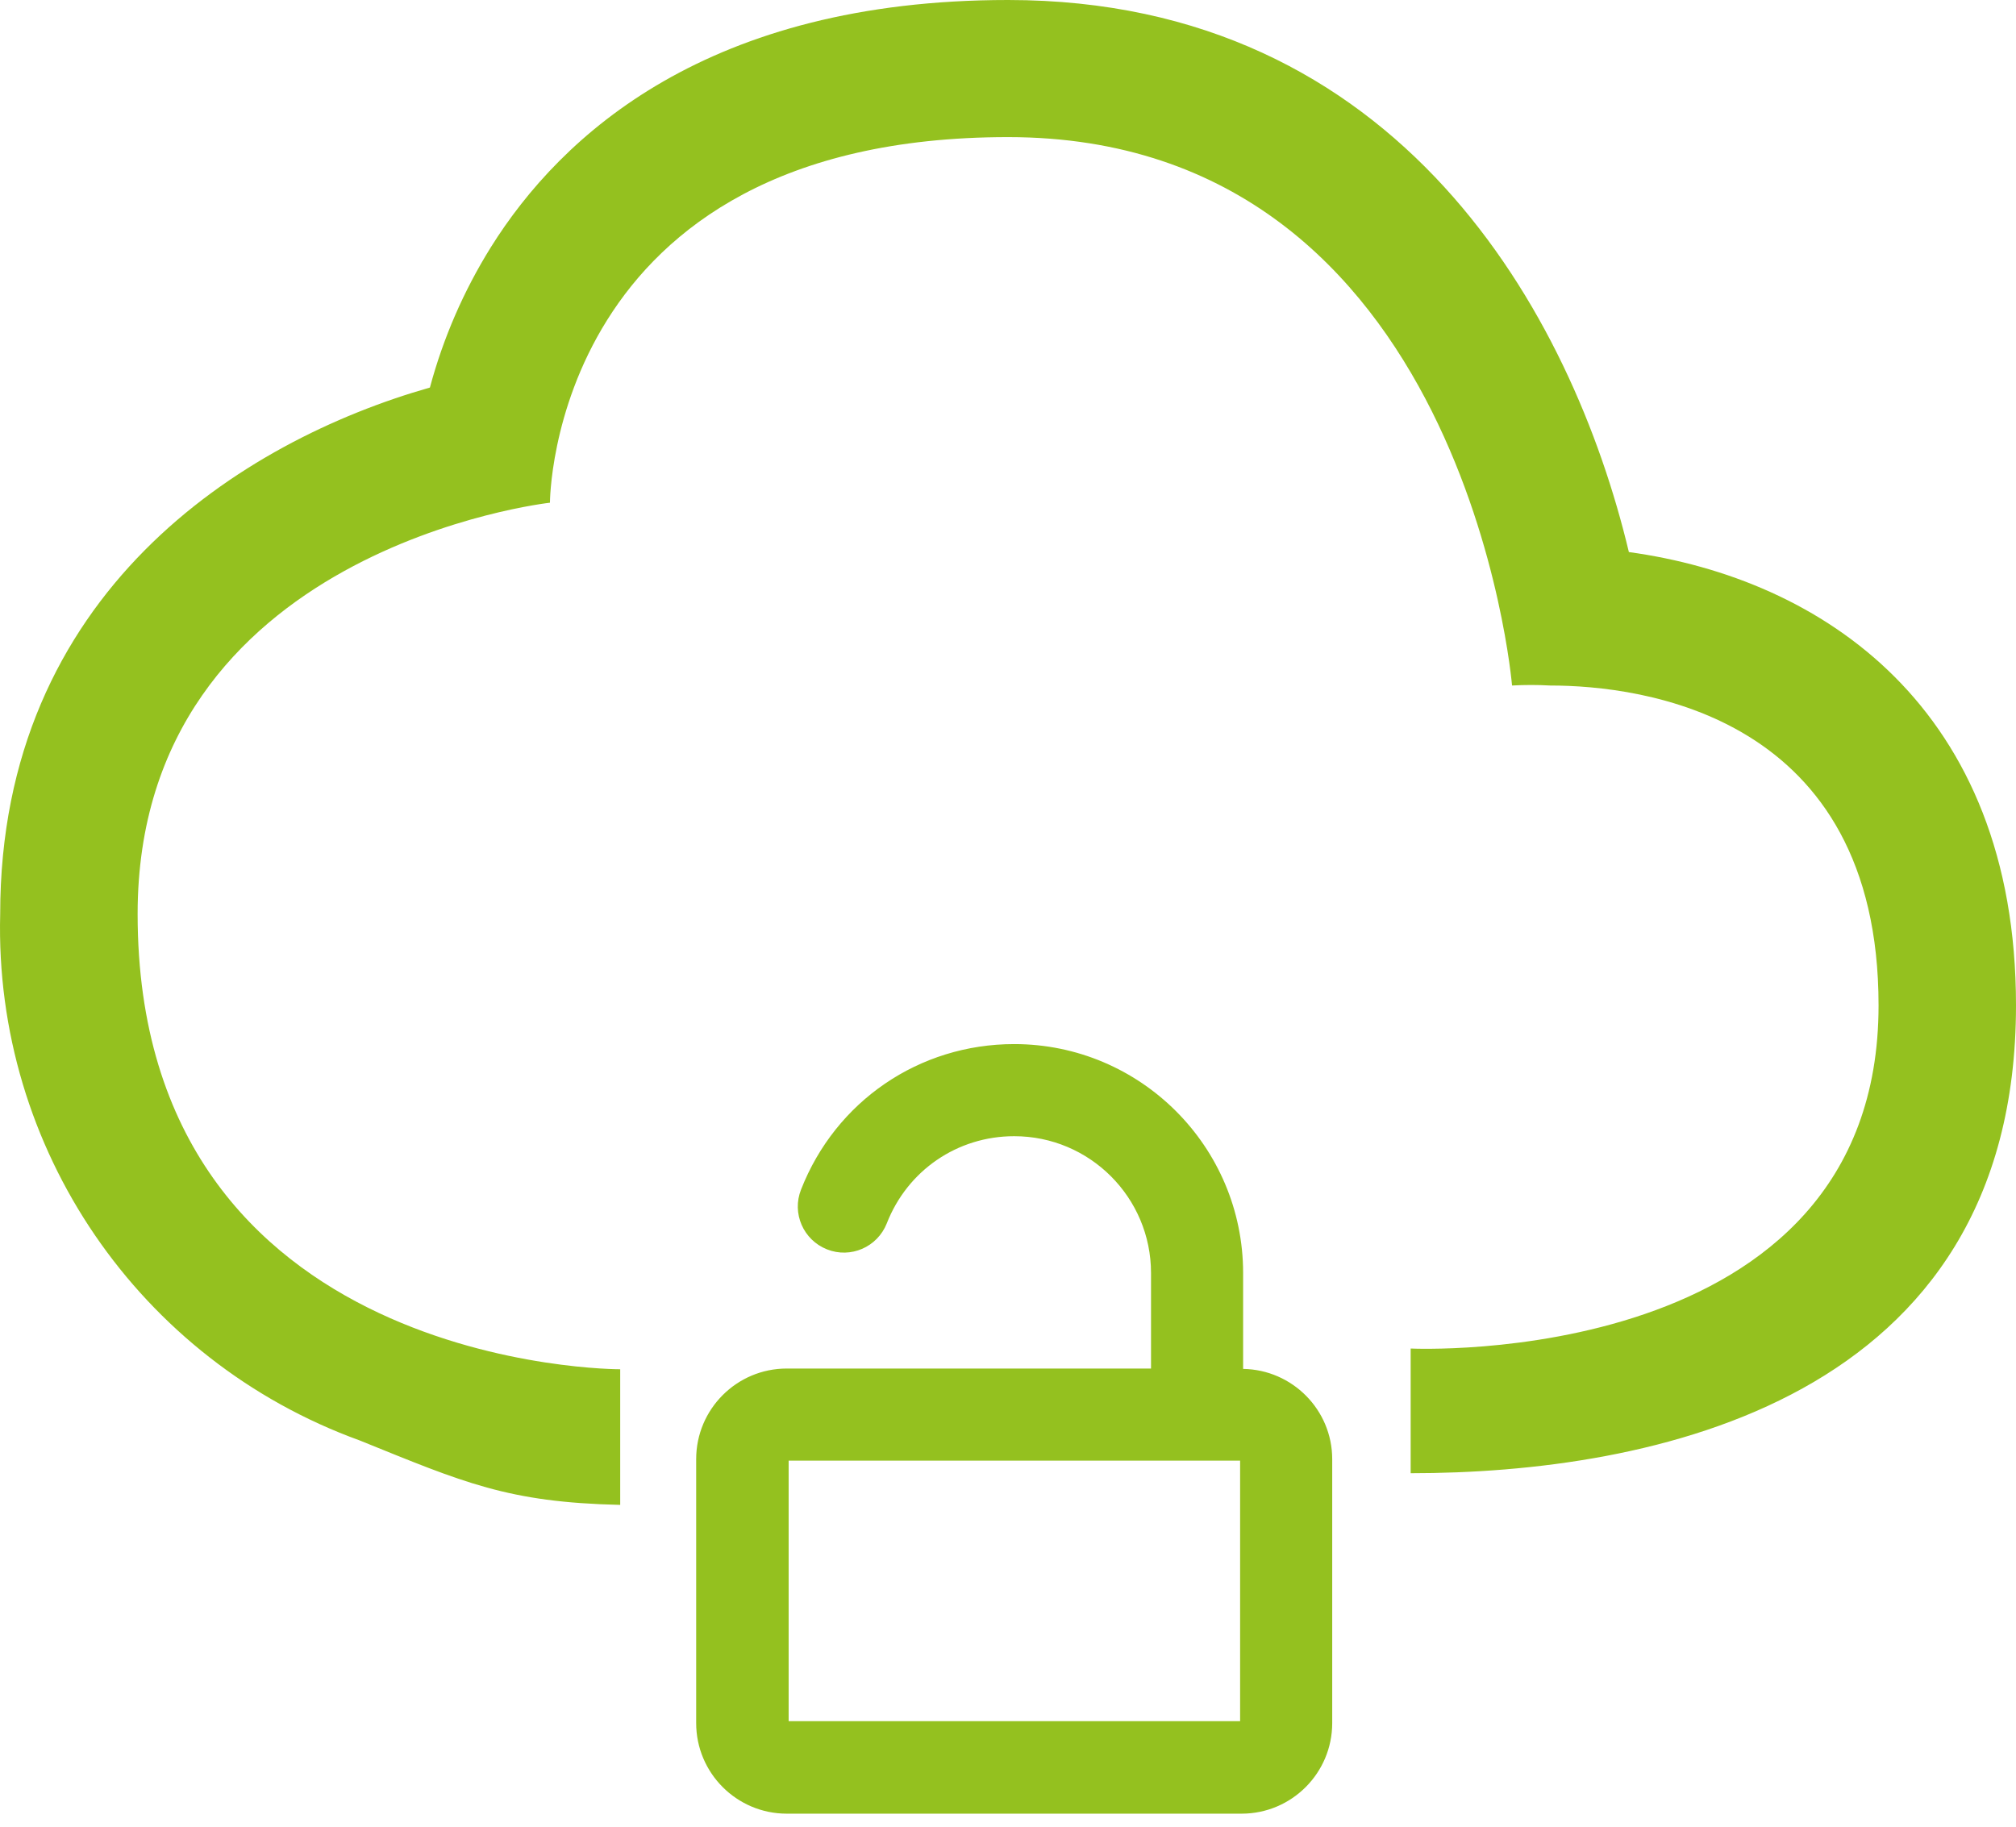 <?xml version="1.0" encoding="UTF-8"?> <svg xmlns="http://www.w3.org/2000/svg" xmlns:xlink="http://www.w3.org/1999/xlink" width="139px" height="126px" viewBox="0 0 139 126" version="1.1"><!-- Generator: Sketch 52.1 (67048) - http://www.bohemiancoding.com/sketch --><title>email</title><desc>Created with Sketch.</desc><g id="Page-1" stroke="none" stroke-width="1" fill="none" fill-rule="evenodd"><path d="M112.308,38.07 C125.607,39.898 139,48.785 139,69.333 C139,96.752 113.657,101.593 97.263,101.593 L97.263,92.994 C97.263,92.994 129.524,94.545 129.524,69.333 C129.524,49.29 113.193,47.273 106.875,47.273 C106.002,47.224 105.126,47.224 104.253,47.273 C104.253,47.273 101.094,9.455 69.506,9.455 C37.918,9.455 37.918,34.667 37.918,34.667 C37.918,34.667 9.489,37.818 9.489,63.03 C9.489,94.545 42.762,94.424 42.762,94.424 L42.762,103.777 C35.012,103.601 31.992,102.243 24.809,99.336 C9.579,93.812 -0.406,79.193 0.013,63.03 C0.013,40.875 16.691,30.412 29.642,26.725 C30.557,23.311 31.973,20.051 33.843,17.05 C38.708,9.265 48.848,0 69.506,0 C96.514,0 108.391,21.651 112.308,38.07 Z M54.246,94.374 L79.361,94.374 L79.361,87.789 C79.361,82.578 75.137,78.352 69.927,78.352 C66.013,78.352 62.566,80.711 61.141,84.367 C60.493,86 58.652,86.804 57.02,86.156 C55.387,85.507 54.583,83.667 55.231,82.033 C57.616,75.941 63.37,72 69.927,72 C78.636,72 85.711,79.078 85.711,87.789 L85.711,94.4 C89.107,94.452 91.854,97.226 91.854,100.622 L91.854,118.822 C91.854,122.27 89.055,125.07 85.608,125.07 L54.246,125.07 C50.799,125.07 48,122.27 48,118.822 L48,100.622 C48,97.174 50.799,94.374 54.246,94.374 Z M85.504,118.693 L85.504,100.726 L54.376,100.726 L54.376,118.693 L85.504,118.693 Z" id="email" fill="#94C11F" fill-rule="nonzero"></path></g></svg> 